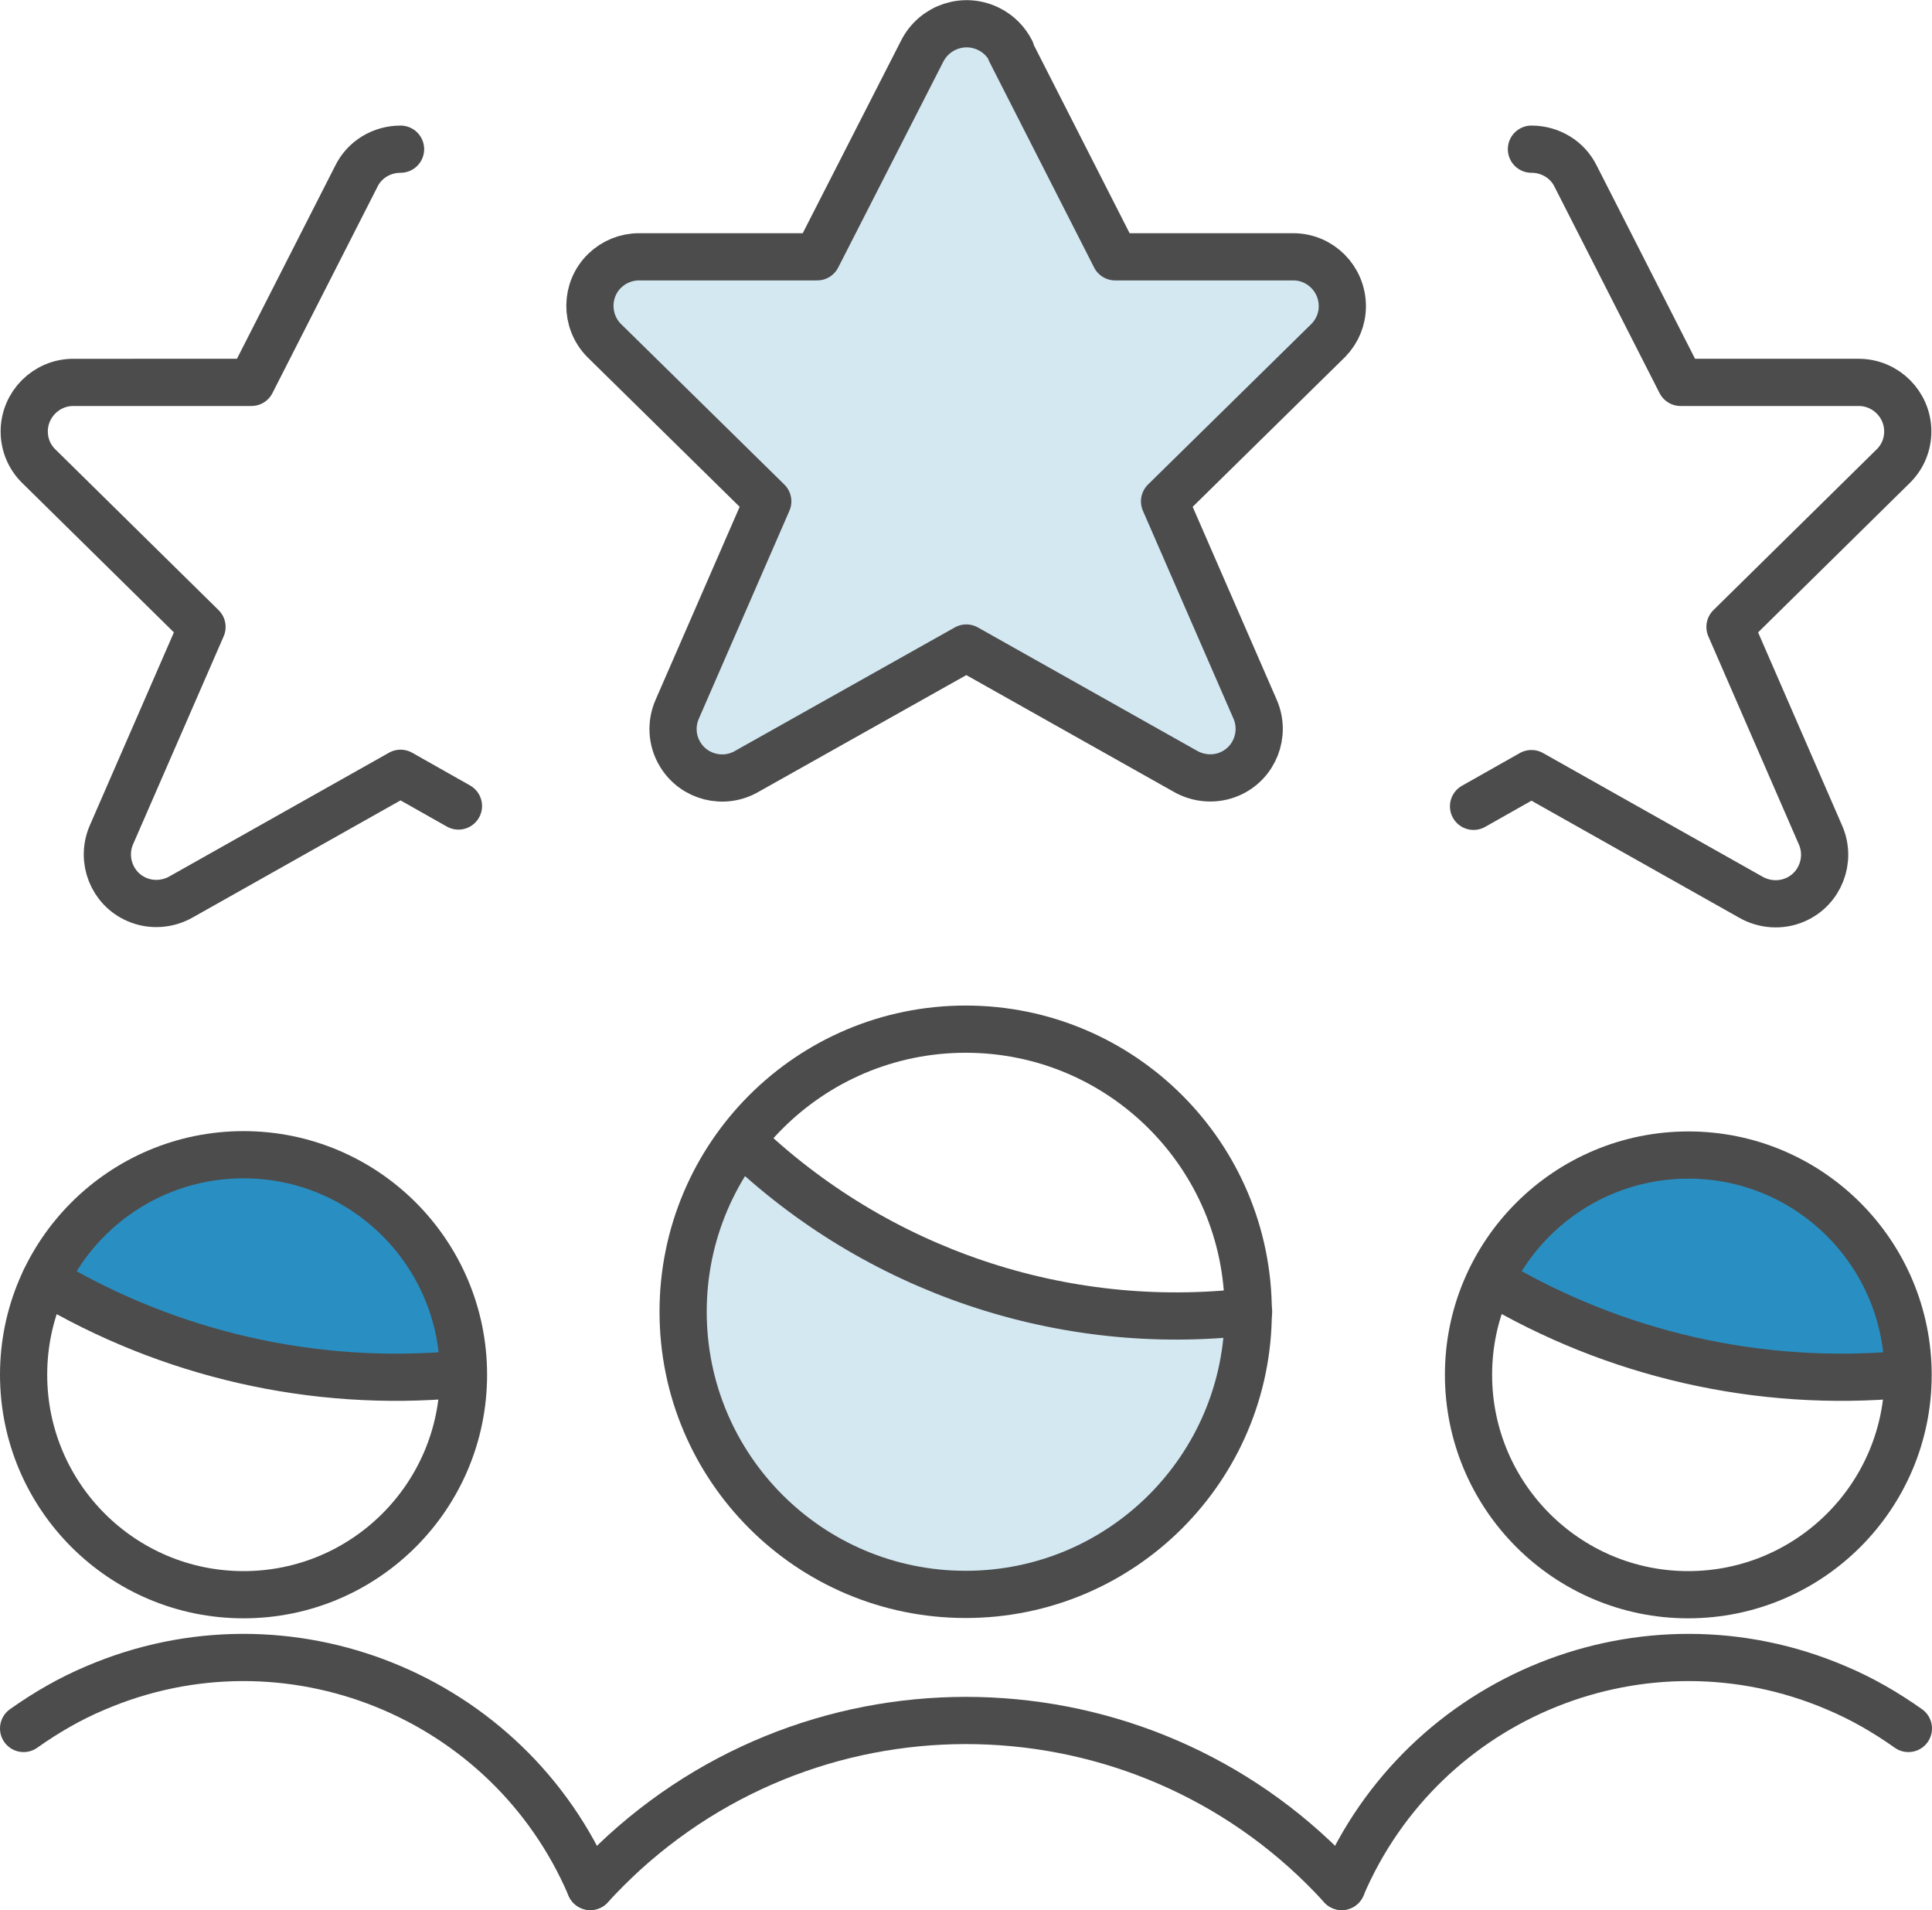 <svg xmlns="http://www.w3.org/2000/svg" viewBox="0 0 61.4 60.69">
<path d="m31.08,40.86c5.27,1.35,7.67.21,8.06,1.96.54,2.45-1.57,6.55-6.67,7.46,0,0,0,0,0,0-8.91,2.38-13.14-9.78-8.91-13.04,1.9-1.47,2.08,2.23,7.52,3.63Z" style="fill: #d4e8f2; stroke-width: 0px;">
</path>
<path d="m8,43.26c-3.43-.8-5.58-1.45-6.2-2.37-.81-1.19,2.44-3.54,5.93-3.54,0,0,0,0,0,0,4.04-1.11,9.39,6.33,6.33,6.33-3.32,0-2.66.39-6.06-.41Z" style="fill: #298fc2; stroke-width: 0px;">
</path>
<path d="m54,43.26c-3.43-.8-5.58-1.45-6.2-2.37-.81-1.19,2.44-3.54,5.93-3.54,0,0,0,0,0,0,4.04-1.11,9.39,6.33,6.33,6.33-3.32,0-2.66.39-6.06-.41Z" style="fill: #298fc2; stroke-width: 0px;">
</path>
<path d="m.75,43.68c0,3.86,3.13,6.99,6.99,6.99s6.99-3.13,6.99-6.99-3.13-6.99-6.99-6.99-6.99,3.13-6.99,6.99" style="fill: none; stroke: #4c4c4c; stroke-linecap: round; stroke-linejoin: round; stroke-width: 1.5px;">
</path>
<path d="m18.76,59.94c-2.6-6.08-9.64-8.91-15.72-6.31-.81.34-1.57.78-2.29,1.29" style="fill: none; stroke: #4c4c4c; stroke-linecap: round; stroke-linejoin: round; stroke-width: 1.5px;">
</path>
<path d="m46.67,43.68c0,3.86,3.13,6.99,6.98,6.99,3.86,0,6.99-3.13,6.99-6.98h0c0-3.86-3.13-6.99-6.98-6.99-3.86,0-6.99,3.13-6.99,6.98h0" style="fill: none; stroke: #4c4c4c; stroke-linecap: round; stroke-linejoin: round; stroke-width: 1.5px;">
</path>
<path d="m42.64,59.94c2.6-6.08,9.64-8.91,15.72-6.31.81.34,1.57.78,2.29,1.29" style="fill: none; stroke: #4c4c4c; stroke-linecap: round; stroke-linejoin: round; stroke-width: 1.5px;">
</path>
<path d="m21.71,41.68c0,4.96,4.02,8.98,8.98,8.98s8.98-4.02,8.98-8.98-4.02-8.98-8.98-8.98-8.98,4.02-8.98,8.98h0" style="fill: none; stroke: #4c4c4c; stroke-linecap: round; stroke-linejoin: round; stroke-width: 1.5px;">
</path>
<path d="m42.64,59.94c-6-6.59-16.21-7.07-22.81-1.07-.37.34-.73.7-1.07,1.07" style="fill: none; stroke: #4c4c4c; stroke-linecap: round; stroke-linejoin: round; stroke-width: 1.5px;">
</path>
<path d="m32.11,1.62l3.33,6.54h5.66c.86,0,1.56.7,1.56,1.57,0,.41-.16.79-.44,1.08l-5.21,5.12,2.88,6.61c.34.79-.02,1.71-.81,2.05-.46.2-.99.16-1.42-.09l-6.95-3.91-6.96,3.91c-.74.44-1.7.2-2.14-.54-.26-.43-.29-.96-.09-1.42l2.88-6.61-5.21-5.12c-.6-.62-.59-1.61.03-2.21.29-.28.68-.44,1.09-.44h5.66l3.34-6.54c.4-.78,1.35-1.09,2.13-.69.3.15.54.4.69.69h0Z" style="fill: #d4e8f2; stroke: #4c4c4c; stroke-linecap: round; stroke-linejoin: round; stroke-width: 1.5px;">
</path>
<path d="m12.73,4.74c-.6,0-1.15.33-1.41.87l-3.33,6.54H2.33c-.86,0-1.56.7-1.56,1.56,0,.41.16.8.45,1.09l5.2,5.12-2.88,6.61c-.34.79.02,1.71.81,2.05.46.2.99.16,1.42-.09l6.96-3.92,1.84,1.04" style="fill: none; stroke: #4c4c4c; stroke-linecap: round; stroke-linejoin: round; stroke-width: 1.5px;">
</path>
<path d="m48.67,4.74c.6,0,1.15.33,1.41.87l3.33,6.54h5.66c.86,0,1.56.7,1.56,1.56,0,.41-.16.8-.45,1.09l-5.2,5.12,2.88,6.62c.34.79-.02,1.71-.81,2.05-.46.2-.99.16-1.42-.09l-6.96-3.92-1.84,1.04" style="fill: none; stroke: #4c4c4c; stroke-linecap: round; stroke-linejoin: round; stroke-width: 1.5px;">
</path>
<path d="m23.56,36.24c4.29,4.13,10.21,6.13,16.12,5.44" style="fill: none; stroke: #4c4c4c; stroke-linecap: round; stroke-linejoin: round; stroke-width: 1.5px;">
</path>
<path d="m1.43,40.68c3.95,2.36,8.55,3.41,13.13,2.99" style="fill: none; stroke: #4c4c4c; stroke-linecap: round; stroke-linejoin: round; stroke-width: 1.5px;">
</path>
<path d="m47.36,40.68c3.95,2.36,8.55,3.41,13.14,2.99" style="fill: none; stroke: #4c4c4c; stroke-linecap: round; stroke-linejoin: round; stroke-width: 1.5px;">
</path>
</svg>